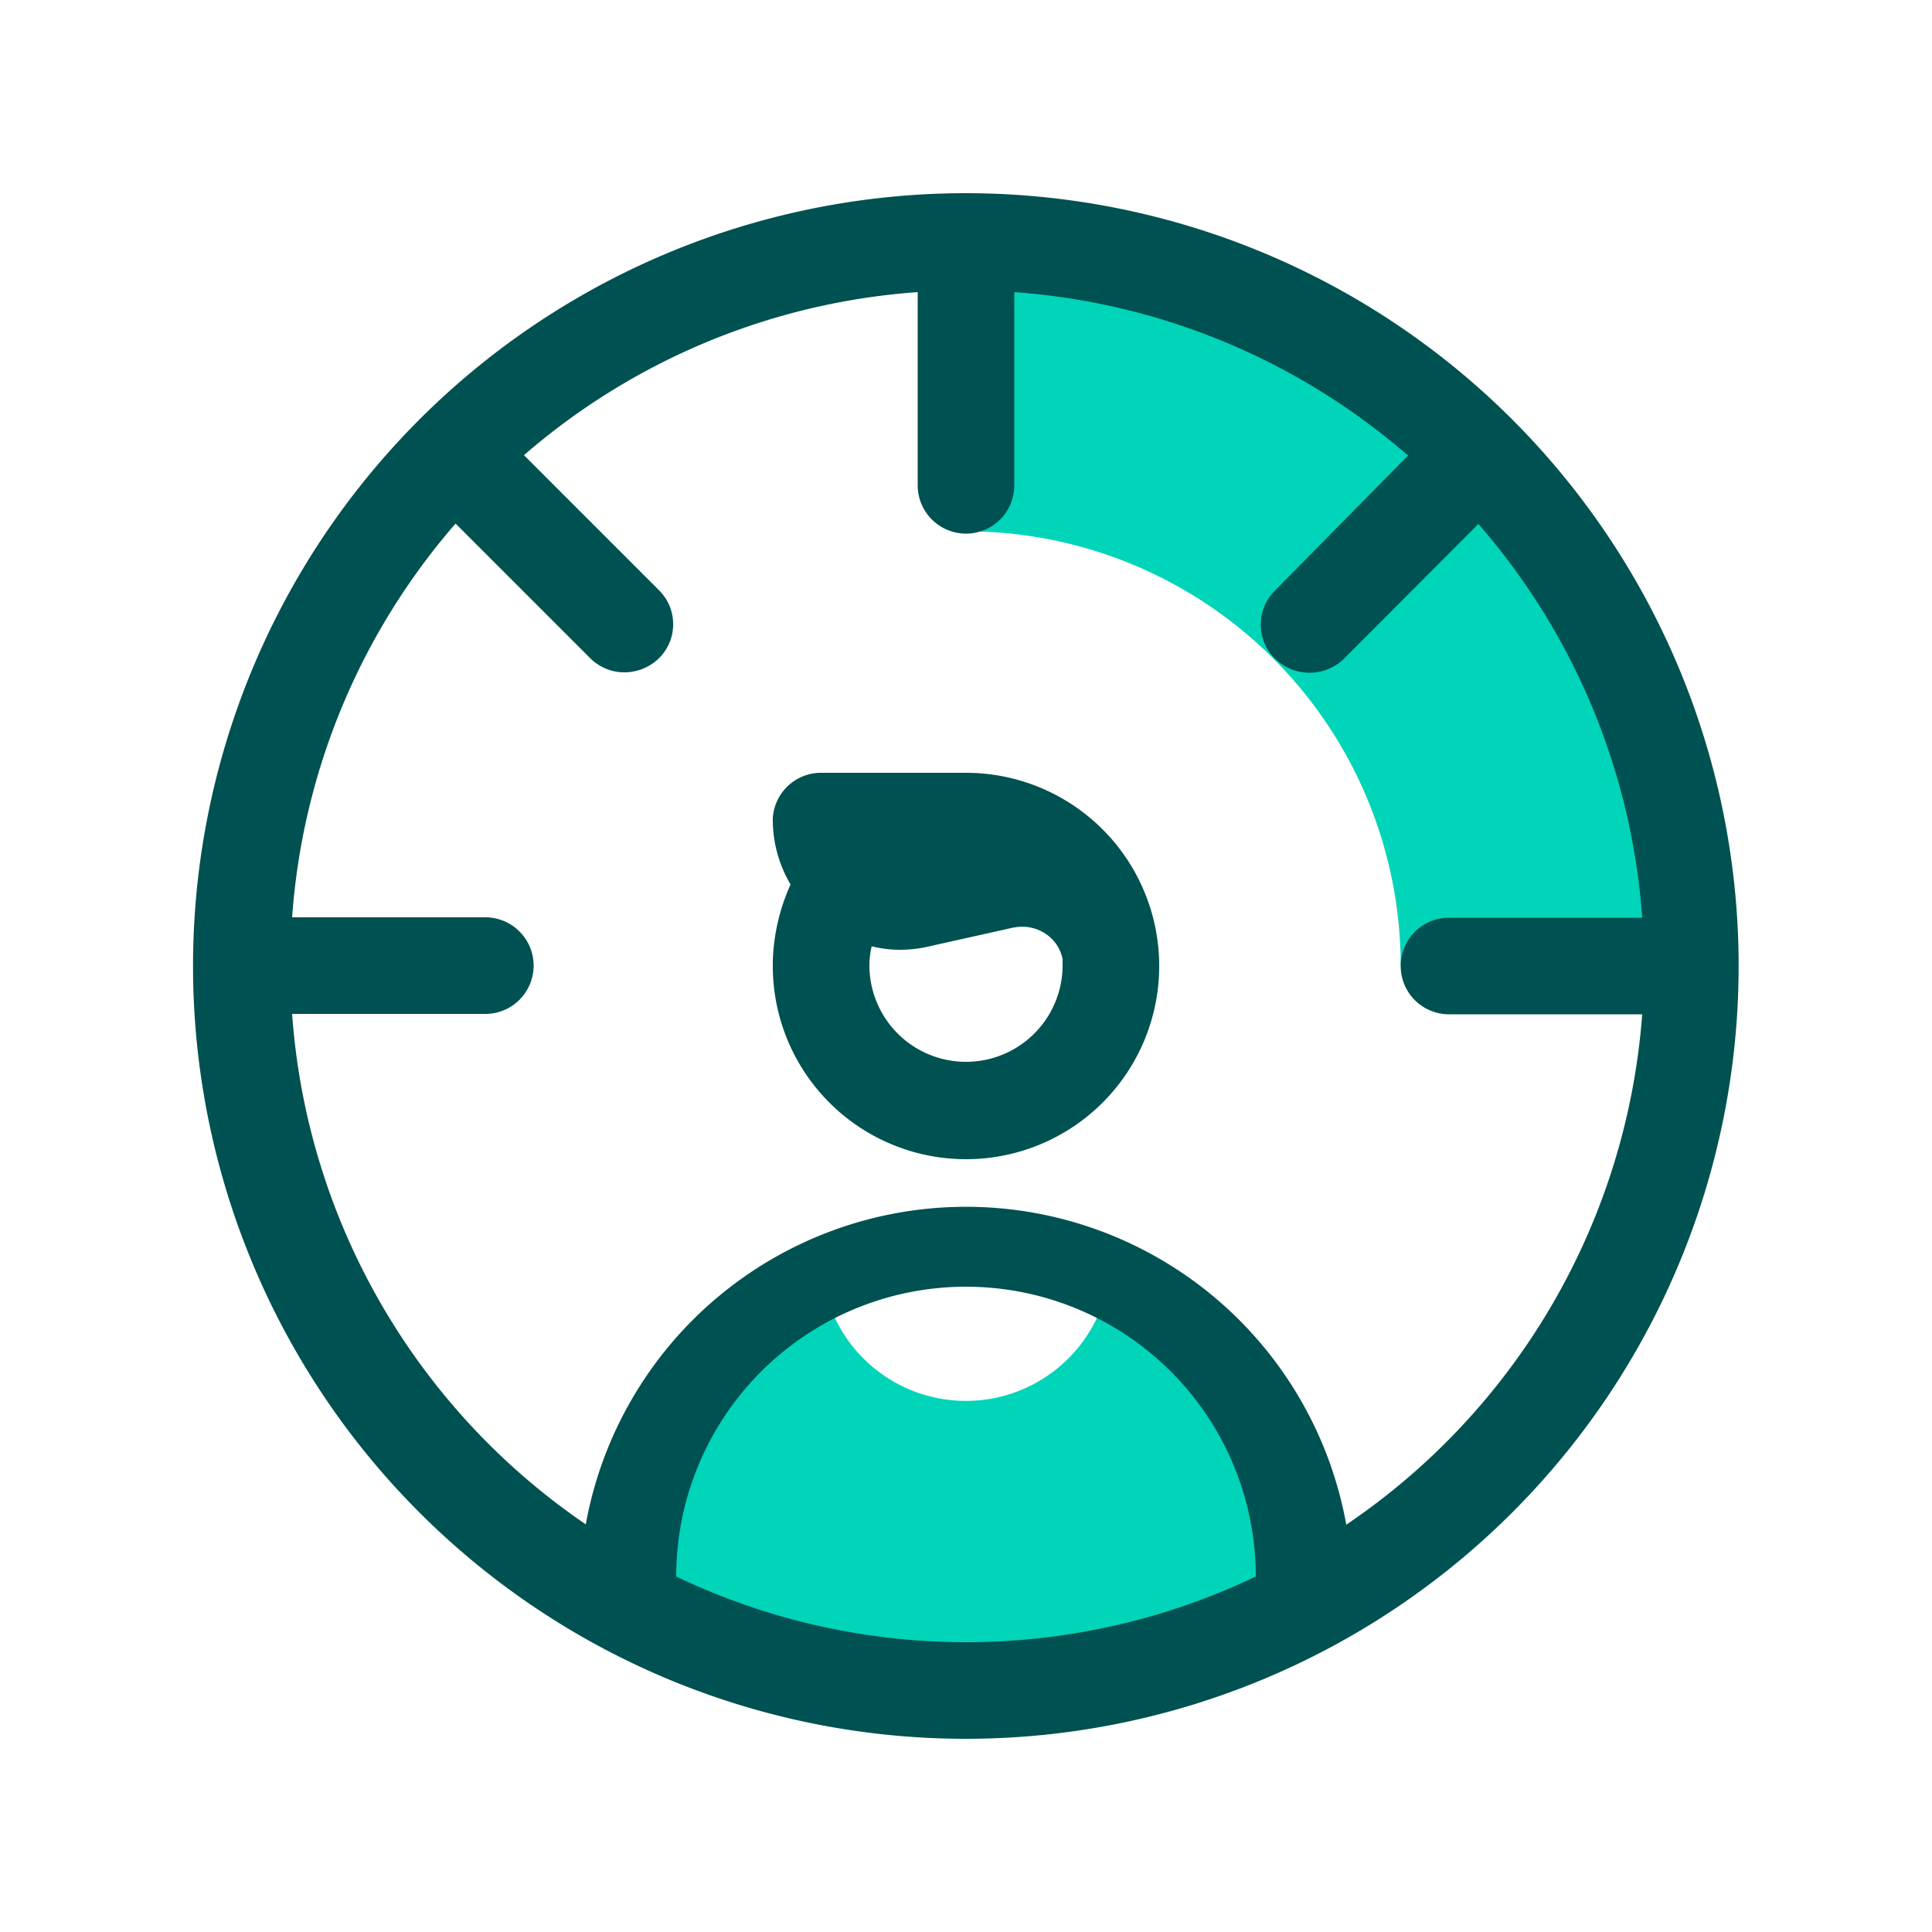 <svg id="Layer_1" data-name="Layer 1" xmlns="http://www.w3.org/2000/svg" width="50" height="50" viewBox="0 0 50 50"><g id="Group"><g id="Bounding-box"><rect width="50" height="50" style="fill:none"/></g><g id="Light"><path d="M28.66,33.31l.31.15a8.75,8.75,0,0,1,4.78,7.79h0V42.5H16.25V41.25a8.75,8.75,0,0,1,5.09-7.94h0l.05.22a3.75,3.75,0,0,0,7.27-.22ZM25,6.25A18.74,18.74,0,0,1,43.75,25h-7.5A11.25,11.25,0,0,0,25,13.75h0Z" style="fill:#00d4b9"/></g><g id="Dark"><path d="M25,5a20,20,0,1,0,14.14,5.86A20,20,0,0,0,25,5Zm0,28.3a7.5,7.5,0,0,1,7.5,7.5,17.39,17.39,0,0,1-15,0A7.5,7.5,0,0,1,25,33.3ZM25,20a5,5,0,1,1-5,5h0v-.11a5.17,5.17,0,0,1,.46-2A3.28,3.28,0,0,1,20,21.18,1.25,1.25,0,0,1,21.25,20H25Zm1.4,4h-.15l-2.33.52a3.47,3.47,0,0,1-.64.06,3,3,0,0,1-.72-.09,2.05,2.05,0,0,0-.06.49,2.5,2.5,0,0,0,5,0h0l0-.15a1,1,0,0,0-.38-.62,1.08,1.08,0,0,0-.85-.21Zm8.44,15.45a10,10,0,0,0-19.68,0,17.49,17.49,0,0,1-7.6-13.21h5a1.25,1.25,0,1,0,0-2.5h-5a17.43,17.43,0,0,1,4.23-10.19l3.49,3.49a1.25,1.25,0,0,0,.88.36,1.29,1.29,0,0,0,.89-.36,1.24,1.24,0,0,0,0-1.77l-3.49-3.49A17.43,17.43,0,0,1,23.75,7.56v5a1.25,1.25,0,1,0,2.5,0v-5a17.43,17.43,0,0,1,10.19,4.23L33,15.28a1.24,1.24,0,0,0,0,1.77,1.28,1.28,0,0,0,1.78,0l3.48-3.49A17.38,17.38,0,0,1,42.5,23.75h-5a1.25,1.25,0,0,0,0,2.5h5a17.51,17.51,0,0,1-7.66,13.21Z" style="fill:#005151"/></g></g></svg>